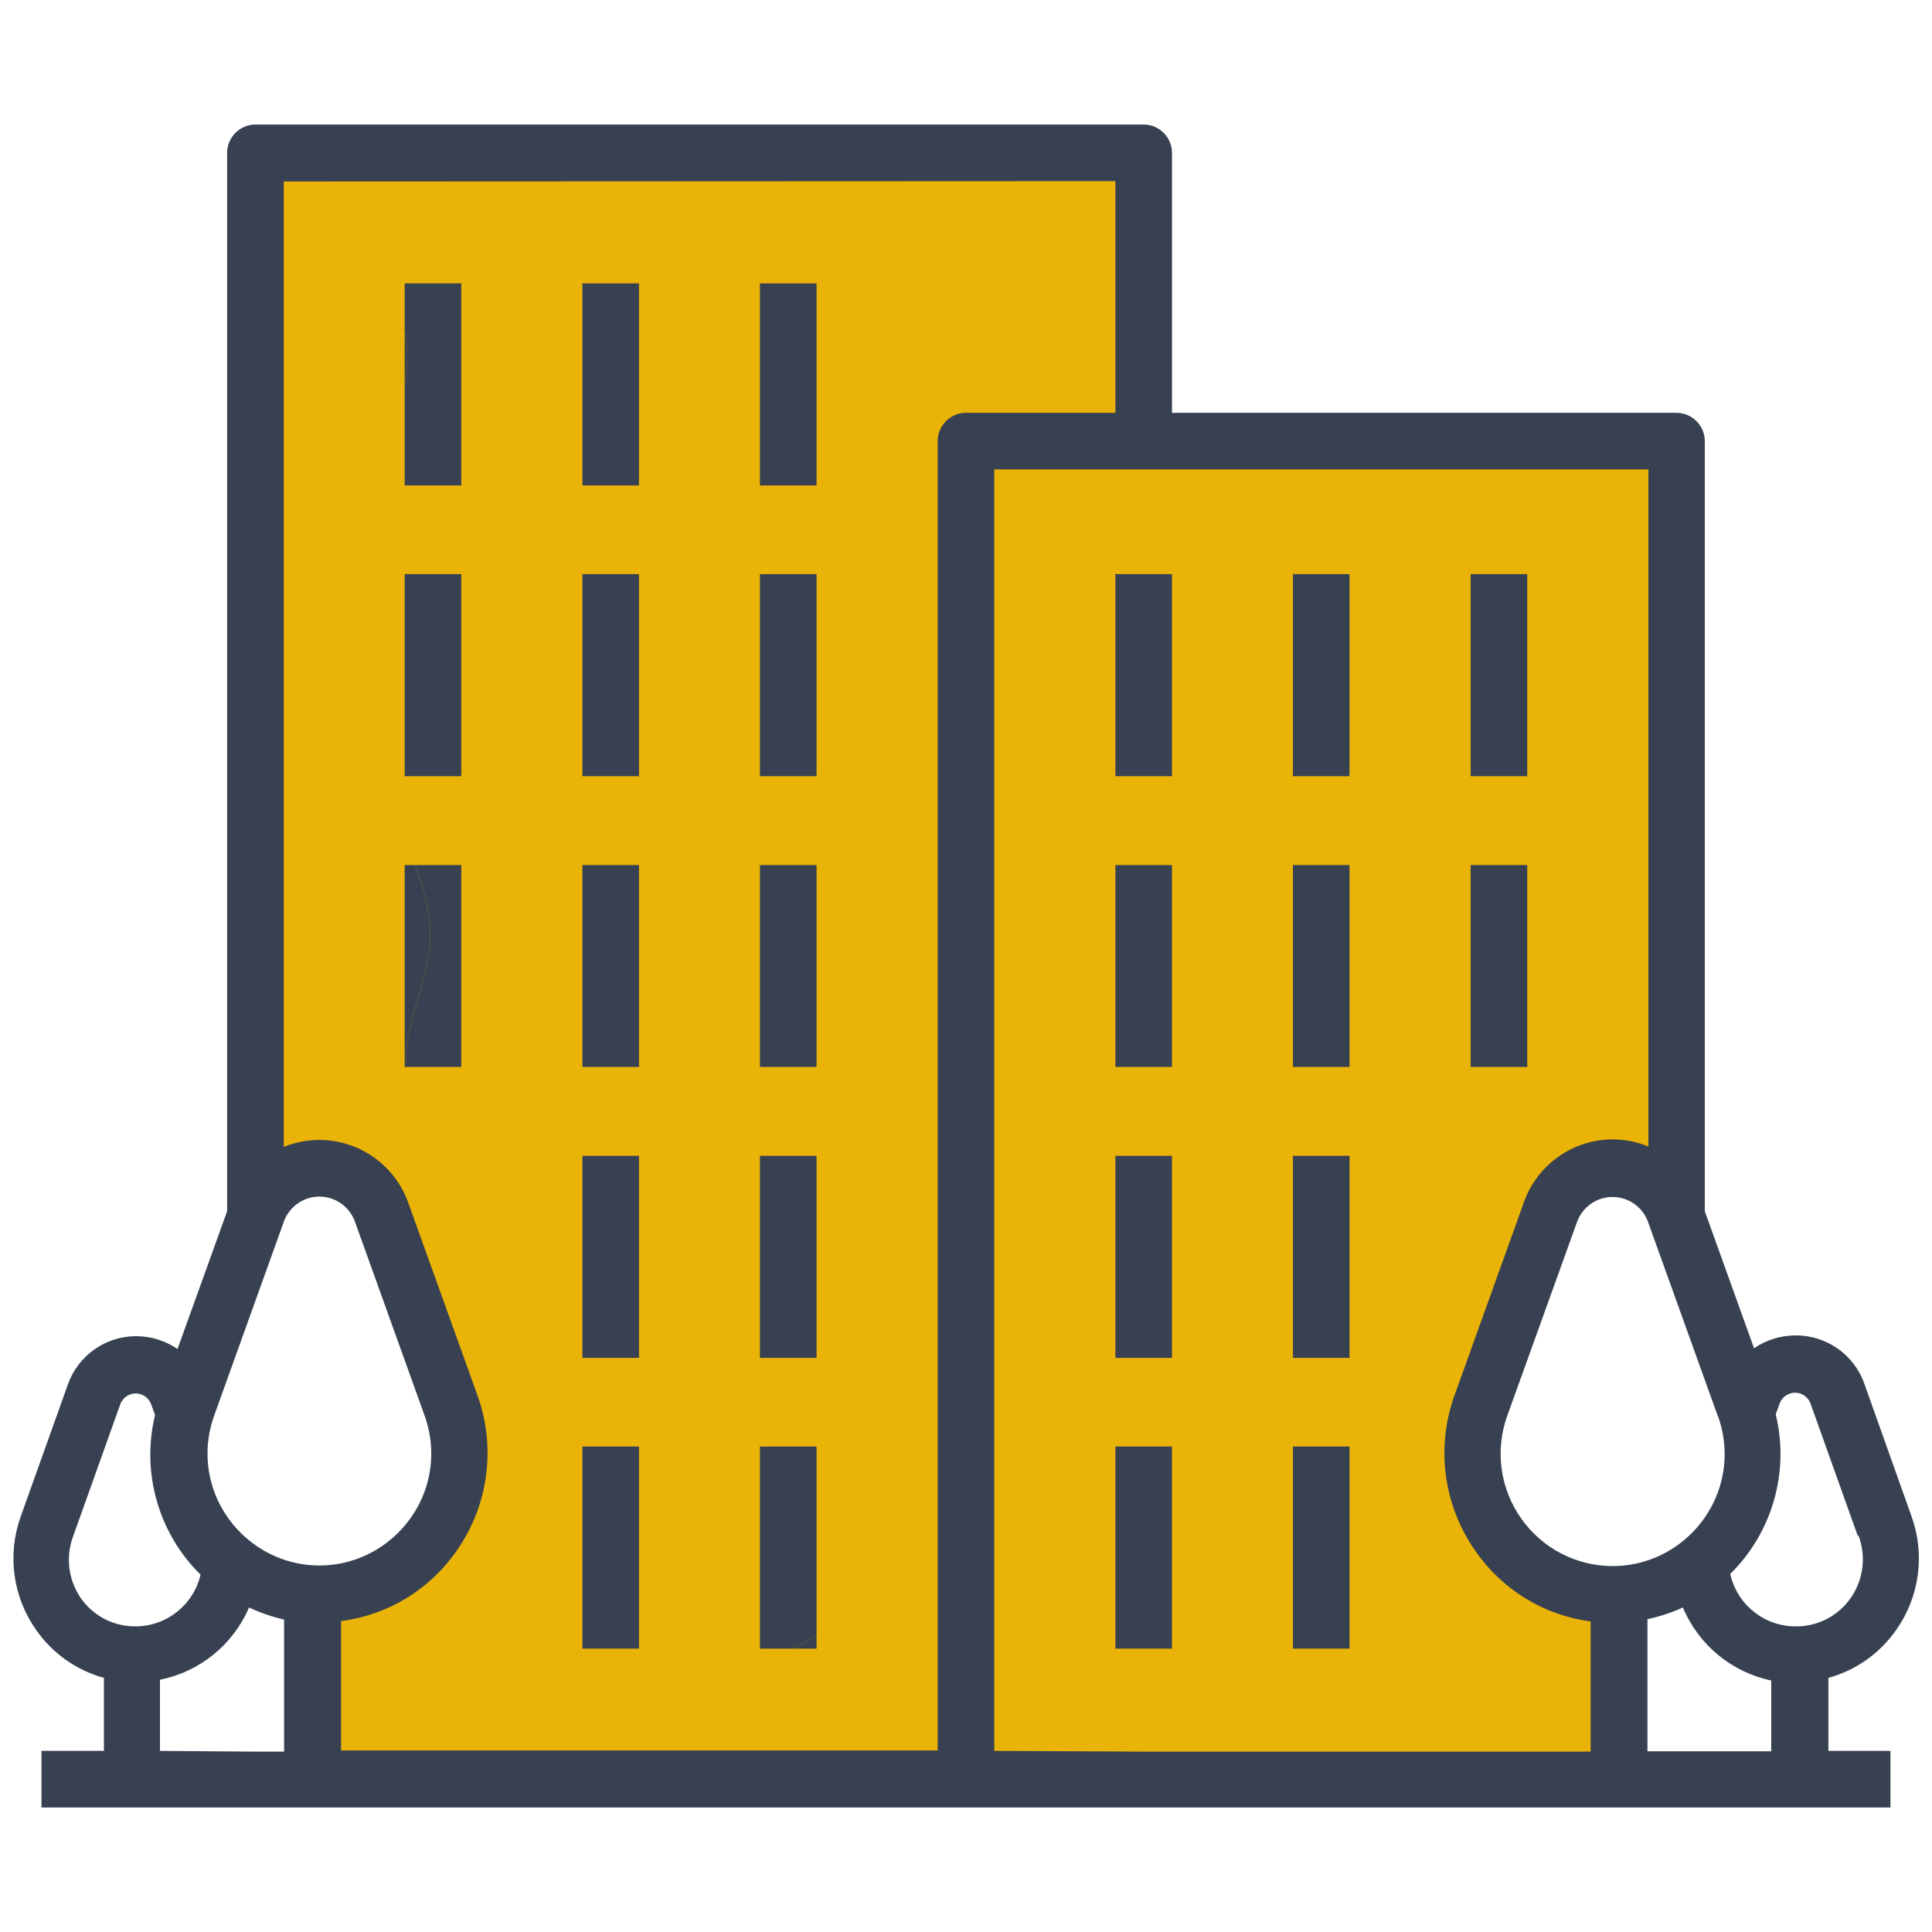 <svg width="100%" height="100%" viewBox="0 0 512 512" version="1.1" xmlns="http://www.w3.org/2000/svg" xmlns:xlink="http://www.w3.org/1999/xlink" xml:space="preserve" xmlns:serif="http://www.serif.com/" style="fill-rule:evenodd;clip-rule:evenodd;stroke-linejoin:round;stroke-miterlimit:2;">
    <g transform="matrix(1.25,0,0,1.25,-64.01,-64)">
        <g transform="matrix(0.8,0,0,0.8,51.208,51.2)">
            <path d="M435.391,468.039L82.754,468.039C82.47,465.162 83.059,461.668 83.183,457.803C83.47,448.822 84.532,435.317 81.204,427.054C79.824,423.629 75.204,425.376 72.46,426.079C71.571,426.306 70.744,426.563 69.976,426.851L69.976,420.153C70.055,420.21 70.133,420.264 70.213,420.318C82.772,428.784 97.942,418.664 107.298,411.004C111.219,407.794 119.457,404.608 121.787,400.284C125.148,394.046 122.921,384.908 121.855,378.329C120.294,368.692 115.768,360.102 112.371,351.001C107.353,337.557 105.081,315.416 88.108,311.096C85.058,310.32 76.263,316.096 69.976,319.63L69.976,40.665L302.557,40.665C303.271,59.53 301.467,78.61 303.519,97.351C304.097,102.63 304.265,107.793 304.265,113.109C304.265,113.488 303.804,118.233 304.321,118.66C307.037,120.902 311.312,119.537 314.812,119.932C322.087,120.753 329.283,121.768 336.589,121.283C343.752,120.807 350.44,118.445 357.466,117.929C379.457,116.313 402.203,116.88 424.297,116.88C430.724,116.88 437.13,116.433 443.548,116.22L443.548,320.322C439.22,316.026 434.325,313.134 429.08,313.217C411.156,313.499 408.459,330.3 403.516,344.749C399.287,357.112 393.767,367.453 392.042,380.689C391.221,386.987 392.441,398.771 396.844,403.795C403.863,411.806 414.771,417.369 423.356,423.643C425.982,425.561 431.98,424.827 432.875,428.844C435.627,441.184 436.665,454.886 435.391,468.039Z" style="fill:rgb(234,179,8);"/>
        </g>
        <g transform="matrix(0.8,0,0,0.8,51.208,51.2)">
            <path d="M469.39,464.1L469.59,464.1L469.39,464.2L469.39,464.1Z" style="fill:rgb(55,65,81);"/>
        </g>
        <g transform="matrix(0.8,0,0,0.8,51.208,51.2)">
            <rect x="342.64" y="383.35" width="15" height="53.55" style="fill:rgb(55,65,81);"/>
        </g>
        <g transform="matrix(0.8,0,0,0.8,51.208,51.2)">
            <rect x="295.59" y="383.35" width="15" height="53.55" style="fill:rgb(55,65,81);"/>
        </g>
        <g transform="matrix(0.8,0,0,0.8,51.208,51.2)">
            <rect x="342.64" y="306.3" width="15" height="53.55" style="fill:rgb(55,65,81);"/>
        </g>
        <g transform="matrix(0.8,0,0,0.8,51.208,51.2)">
            <rect x="295.59" y="306.3" width="15" height="53.55" style="fill:rgb(55,65,81);"/>
        </g>
        <g transform="matrix(0.8,0,0,0.8,51.208,51.2)">
            <rect x="389.74" y="152.15" width="15" height="53.55" style="fill:rgb(55,65,81);"/>
        </g>
        <g transform="matrix(0.8,0,0,0.8,51.208,51.2)">
            <rect x="389.74" y="229.25" width="15" height="53.5" style="fill:rgb(55,65,81);"/>
        </g>
        <g transform="matrix(0.8,0,0,0.8,51.208,51.2)">
            <rect x="342.64" y="229.25" width="15" height="53.5" style="fill:rgb(55,65,81);"/>
        </g>
        <g transform="matrix(0.8,0,0,0.8,51.208,51.2)">
            <rect x="295.59" y="229.25" width="15" height="53.5" style="fill:rgb(55,65,81);"/>
        </g>
        <g transform="matrix(0.8,0,0,0.8,51.208,51.2)">
            <rect x="342.64" y="152.15" width="15" height="53.55" style="fill:rgb(55,65,81);"/>
        </g>
        <g transform="matrix(0.8,0,0,0.8,51.208,51.2)">
            <rect x="295.59" y="152.15" width="15" height="53.55" style="fill:rgb(55,65,81);"/>
        </g>
        <g transform="matrix(0.8,0,0,0.8,51.208,51.2)">
            <rect x="154.34" y="383.35" width="15" height="53.55" style="fill:rgb(55,65,81);"/>
        </g>
        <g transform="matrix(0.8,0,0,0.8,51.208,51.2)">
            <rect x="201.39" y="306.3" width="15" height="53.55" style="fill:rgb(55,65,81);"/>
        </g>
        <g transform="matrix(0.8,0,0,0.8,51.208,51.2)">
            <rect x="154.34" y="306.3" width="15" height="53.55" style="fill:rgb(55,65,81);"/>
        </g>
        <g transform="matrix(0.8,0,0,0.8,51.208,51.2)">
            <rect x="201.39" y="229.25" width="15" height="53.5" style="fill:rgb(55,65,81);"/>
        </g>
        <g transform="matrix(0.8,0,0,0.8,51.208,51.2)">
            <rect x="154.34" y="229.25" width="15" height="53.5" style="fill:rgb(55,65,81);"/>
        </g>
        <g transform="matrix(0.8,0,0,0.8,51.208,51.2)">
            <rect x="154.34" y="75.1" width="15" height="53.55" style="fill:rgb(55,65,81);"/>
        </g>
        <g transform="matrix(0.8,0,0,0.8,51.208,51.2)">
            <rect x="154.34" y="152.15" width="15" height="53.55" style="fill:rgb(55,65,81);"/>
        </g>
        <g transform="matrix(0.8,0,0,0.8,51.208,51.2)">
            <rect x="201.39" y="75.1" width="15" height="53.55" style="fill:rgb(55,65,81);"/>
        </g>
        <g transform="matrix(0.8,0,0,0.8,51.208,51.2)">
            <rect x="201.39" y="152.15" width="15" height="53.55" style="fill:rgb(55,65,81);"/>
        </g>
        <g transform="matrix(0.8,0,0,0.8,51.208,51.2)">
            <rect x="107.24" y="152.15" width="15" height="53.55" style="fill:rgb(55,65,81);"/>
        </g>
        <g transform="matrix(0.8,0,0,0.8,51.208,51.2)">
            <path d="M107.24,87.794L107.24,75.1L122.24,75.1L122.24,128.65L107.24,128.65L107.24,102.2C108.205,97.419 108.128,92.535 107.24,87.794Z" style="fill:rgb(55,65,81);"/>
        </g>
        <g transform="matrix(0.8,0,0,0.8,51.208,51.2)">
            <path d="M107.24,102.2L107.24,87.794C108.128,92.535 108.205,97.419 107.24,102.2Z" style="fill:rgb(55,65,81);"/>
        </g>
        <g transform="matrix(0.8,0,0,0.8,51.208,51.2)">
            <path d="M107.784,282.75C106.433,271.225 115.13,257.953 113.937,245.553C113.3,238.934 111.782,233.934 109.988,229.25L122.24,229.25L122.24,282.75L107.784,282.75Z" style="fill:rgb(55,65,81);"/>
        </g>
        <g transform="matrix(0.8,0,0,0.8,51.208,51.2)">
            <path d="M109.988,229.25C111.782,233.934 113.3,238.934 113.937,245.553C115.13,257.953 106.433,271.225 107.784,282.75L107.24,282.75L107.24,229.25L109.988,229.25Z" style="fill:rgb(55,65,81);"/>
        </g>
        <g transform="matrix(0.8,0,0,0.8,51.208,51.2)">
            <path d="M216.39,433.461C215.658,434.014 213.07,435.438 210.318,436.9L201.39,436.9L201.39,383.35L216.39,383.35L216.39,433.461Z" style="fill:rgb(55,65,81);"/>
        </g>
        <g transform="matrix(0.8,0,0,0.8,51.208,51.2)">
            <path d="M210.318,436.9C213.07,435.438 215.658,434.014 216.39,433.461L216.39,436.9L210.318,436.9Z" style="fill:rgb(55,65,81);"/>
        </g>
        <g transform="matrix(0.8,0,0,0.8,51.208,51.2)">
            <path d="M506.59,401.9C510.208,411.954 508.695,423.166 502.54,431.9C498.223,438.129 491.849,442.644 484.54,444.65L484.54,464L500.99,464L500.99,479L10.99,479L10.99,464L27.54,464L27.54,444.65C20.231,442.644 13.857,438.129 9.54,431.9C3.385,423.166 1.872,411.954 5.49,401.9L17.99,366.9C20.671,359.273 27.906,354.128 35.99,354.1C39.932,354.09 43.785,355.276 47.04,357.5L60.19,321L60.19,40.5C60.19,36.386 63.576,33 67.69,33L303.09,33C307.204,33 310.59,36.386 310.59,40.5L310.59,109.4L444.29,109.4C448.404,109.4 451.79,112.786 451.79,116.9L451.79,321L464.84,357.3C468.095,355.076 471.948,353.89 475.89,353.9C484.06,353.851 491.402,359.035 494.09,366.75L506.59,401.9ZM455.19,375.15L436.74,323.8C435.308,319.854 431.537,317.212 427.34,317.212C423.143,317.212 419.372,319.854 417.94,323.8L399.49,375.05C396.123,384.242 397.509,394.528 403.19,402.5C408.743,410.351 417.781,415.029 427.397,415.029C443.663,415.029 457.047,401.644 457.047,385.379C457.047,381.853 456.418,378.355 455.19,375.05L455.19,375.15ZM75.19,48.1L75.19,303.95C78.187,302.728 81.393,302.1 84.629,302.1C95.134,302.1 104.568,308.721 108.14,318.6L126.59,369.95C131.504,383.718 129.412,399.051 120.99,411C113.892,421.253 102.76,428.02 90.39,429.6L90.39,463.9L248.49,463.9L248.49,116.9C248.49,112.786 251.876,109.4 255.99,109.4L295.59,109.4L295.59,48L75.19,48.1ZM56.79,375.05C55.599,378.31 54.99,381.753 54.99,385.223C54.99,401.489 68.374,414.873 84.64,414.873C100.906,414.873 114.29,401.489 114.29,385.223C114.29,381.753 113.681,378.31 112.49,375.05L94.04,323.7C92.608,319.754 88.837,317.112 84.64,317.112C80.443,317.112 76.672,319.754 75.24,323.7L56.79,375.05ZM35.99,431C44.168,430.976 51.31,425.271 53.14,417.3C41.98,406.311 37.396,390.22 41.09,375L40.09,372.25C39.498,370.481 37.831,369.281 35.965,369.281C34.099,369.281 32.432,370.481 31.84,372.25L19.34,407.25C17.326,412.757 18.15,418.916 21.54,423.7C24.865,428.352 30.273,431.083 35.99,431ZM67.54,464.2L75.29,464.2L75.29,429.2C72.085,428.468 68.967,427.396 65.99,426C61.766,435.875 52.923,443.05 42.39,445.15L42.39,464L67.54,464.2ZM302.94,464.2L421.54,464.2L421.54,429.7C409.172,428.082 398.057,421.279 390.99,411C382.551,399.018 380.477,383.639 385.44,369.85L403.89,318.5C407.444,308.605 416.876,301.962 427.39,301.95C430.634,301.957 433.845,302.602 436.84,303.85L436.84,124.4L263.49,124.4L263.49,464L302.94,464.2ZM492.34,407.05L479.84,372.05C479.248,370.281 477.581,369.081 475.715,369.081C473.849,369.081 472.182,370.281 471.59,372.05L470.59,374.8C474.284,390.02 469.7,406.111 458.54,417.1C460.313,425.257 467.643,431.096 475.99,431C481.744,431.038 487.159,428.227 490.44,423.5C493.848,418.641 494.618,412.39 492.49,406.85L492.34,407.05ZM469.39,464.1L469.39,445.35C458.888,443.15 450.123,435.902 445.99,426C442.977,427.368 439.826,428.407 436.59,429.1L436.59,464.1L469.39,464.1L469.39,464.2L469.59,464.1L469.39,464.1Z" style="fill:rgb(55,65,81);"/>
        </g>
    </g>
</svg>
